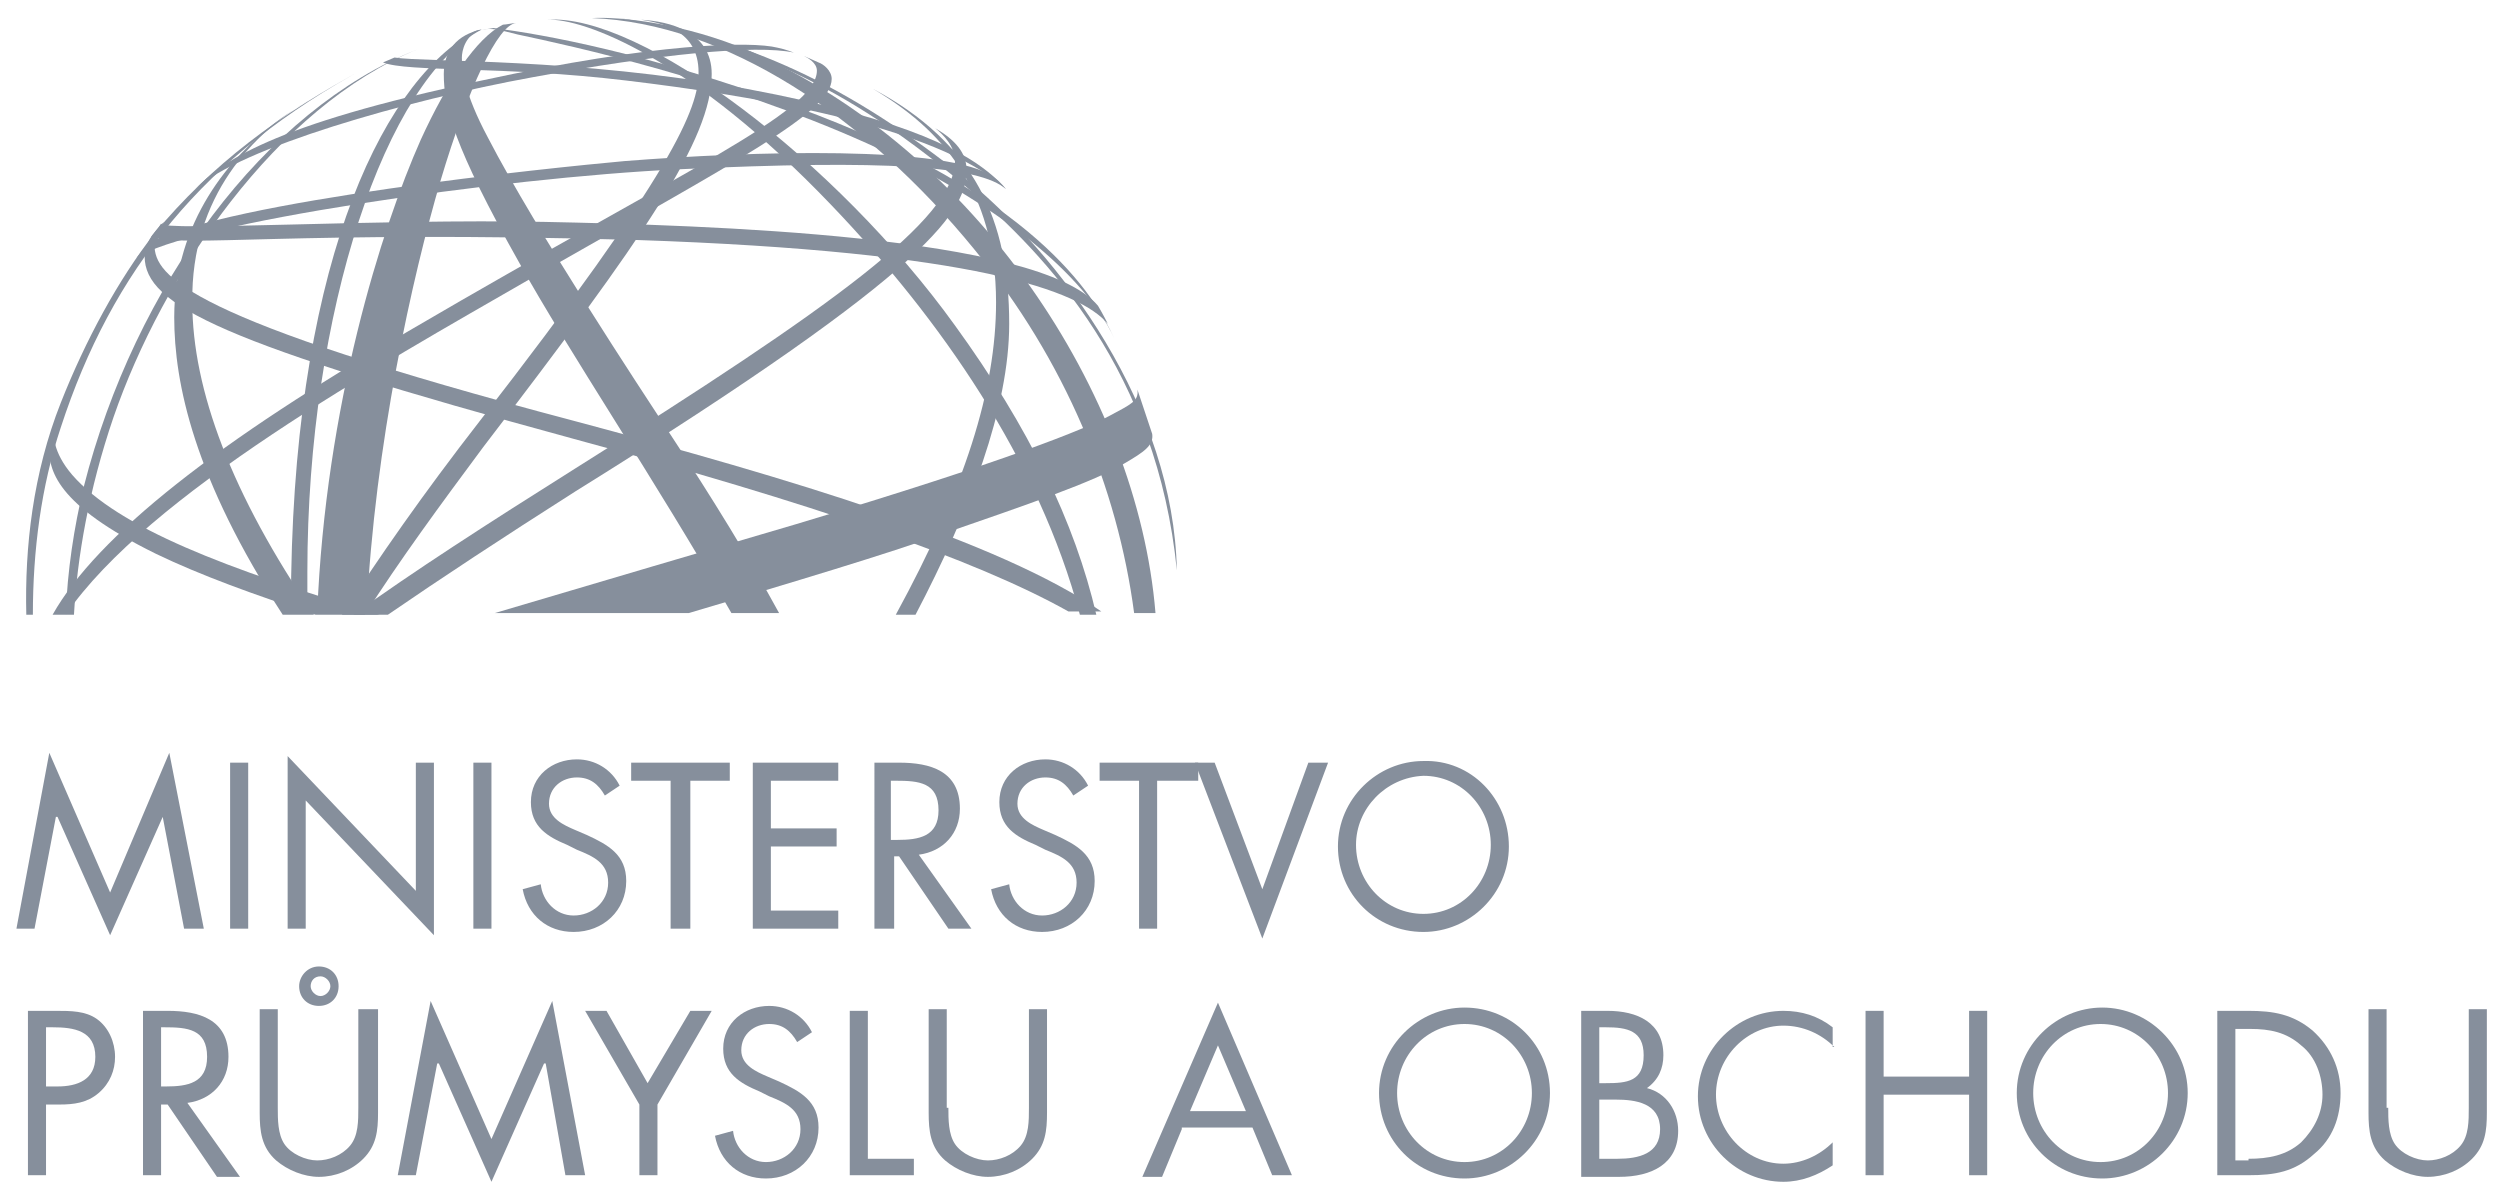 <?xml version="1.0" encoding="utf-8"?>
<!-- Generator: Adobe Illustrator 22.0.0, SVG Export Plug-In . SVG Version: 6.00 Build 0)  -->
<svg version="1.1" id="Layer_1" xmlns="http://www.w3.org/2000/svg" xmlns:xlink="http://www.w3.org/1999/xlink" x="0px" y="0px"
	 viewBox="0 0 152.1 72.2" style="enable-background:new 0 0 152.1 72.2;" xml:space="preserve">
<style type="text/css">
	.Arched_x0020_Green{fill:url(#SVGID_1_);stroke:#FFFFFF;stroke-width:0.25;stroke-miterlimit:1;}
	.st0{fill:#868F9C;}
</style>
<linearGradient id="SVGID_1_" gradientUnits="userSpaceOnUse" x1="-350.694" y1="317.31" x2="-349.987" y2="316.603">
	<stop  offset="0" style="stop-color:#339A2A"/>
	<stop  offset="0.983" style="stop-color:#121E0D"/>
</linearGradient>
<g>
	<polygon class="st0" points="6.7,54.3 3,45.8 1,56.5 2.1,56.5 3.4,49.7 3.5,49.7 6.7,56.9 9.9,49.7 9.9,49.7 11.2,56.5 12.4,56.5 
		10.3,45.8 	"/>
	<rect x="14" y="46.4" class="st0" width="1.1" height="10.1"/>
	<polygon class="st0" points="17.5,46 25.3,54.2 25.3,46.4 26.4,46.4 26.4,56.9 18.6,48.7 18.6,56.5 17.5,56.5 	"/>
	<rect x="28.8" y="46.4" class="st0" width="1.1" height="10.1"/>
	<g>
		<path class="st0" d="M36.8,48.4c-0.4-0.7-0.9-1.1-1.7-1.1c-0.9,0-1.7,0.6-1.7,1.6c0,0.9,0.9,1.3,1.6,1.6l0.7,0.3
			c1.3,0.6,2.4,1.2,2.4,2.8c0,1.8-1.4,3.1-3.2,3.1c-1.6,0-2.8-1-3.1-2.6l1.1-0.3c0.1,1,0.9,1.9,2,1.9c1.1,0,2.1-0.8,2.1-2
			c0-1.2-0.9-1.6-1.9-2l-0.6-0.3c-1.2-0.5-2.2-1.1-2.2-2.6c0-1.6,1.3-2.6,2.8-2.6c1.1,0,2.1,0.6,2.6,1.6L36.8,48.4z"/>
	</g>
	<polygon class="st0" points="42,56.5 40.8,56.5 40.8,47.5 38.4,47.5 38.4,46.4 44.4,46.4 44.4,47.5 42,47.5 	"/>
	<polygon class="st0" points="45.8,46.4 51,46.4 51,47.5 46.9,47.5 46.9,50.4 50.9,50.4 50.9,51.5 46.9,51.5 46.9,55.4 51,55.4 
		51,56.5 45.8,56.5 	"/>
	<g>
		<path class="st0" d="M54.3,51.1h0.3c1.3,0,2.5-0.2,2.5-1.8c0-1.7-1.2-1.8-2.6-1.8h-0.3V51.1z M54.3,56.5h-1.1V46.4h1.5
			c1.9,0,3.7,0.5,3.7,2.8c0,1.5-1,2.6-2.5,2.8l3.2,4.5h-1.4l-3-4.4h-0.3V56.5z"/>
		<path class="st0" d="M65.3,48.4c-0.4-0.7-0.9-1.1-1.7-1.1c-0.9,0-1.7,0.6-1.7,1.6c0,0.9,0.9,1.3,1.6,1.6l0.7,0.3
			c1.3,0.6,2.4,1.2,2.4,2.8c0,1.8-1.4,3.1-3.2,3.1c-1.6,0-2.8-1-3.1-2.6l1.1-0.3c0.1,1,0.9,1.9,2,1.9c1.1,0,2.1-0.8,2.1-2
			c0-1.2-0.9-1.6-1.9-2l-0.6-0.3c-1.2-0.5-2.2-1.1-2.2-2.6c0-1.6,1.3-2.6,2.8-2.6c1.1,0,2.1,0.6,2.6,1.6L65.3,48.4z"/>
	</g>
	<polygon class="st0" points="70.4,56.5 69.3,56.5 69.3,47.5 66.9,47.5 66.9,46.4 72.9,46.4 72.9,47.5 70.4,47.5 	"/>
	<polygon class="st0" points="76.8,54.1 79.6,46.4 80.8,46.4 76.8,57.1 72.7,46.4 73.9,46.4 	"/>
	<g>
		<path class="st0" d="M82.5,51.4c0,2.3,1.8,4.2,4.1,4.2c2.3,0,4.1-1.9,4.1-4.2c0-2.3-1.8-4.2-4.1-4.2
			C84.3,47.3,82.5,49.2,82.5,51.4 M91.8,51.5c0,2.9-2.4,5.2-5.2,5.2c-2.9,0-5.2-2.3-5.2-5.2c0-2.9,2.4-5.2,5.2-5.2
			C89.5,46.2,91.8,48.6,91.8,51.5"/>
		<path class="st0" d="M2.8,66.1h0.7c1.2,0,2.3-0.4,2.3-1.8c0-1.6-1.3-1.8-2.6-1.8H2.8V66.1z M2.8,71.5H1.7V61.5h1.7
			c0.9,0,1.8,0,2.5,0.5C6.6,62.5,7,63.4,7,64.3c0,0.8-0.3,1.6-1,2.2c-0.7,0.6-1.5,0.7-2.4,0.7H2.8V71.5z"/>
		<path class="st0" d="M9.8,66.1h0.3c1.3,0,2.5-0.2,2.5-1.8c0-1.7-1.2-1.8-2.6-1.8H9.8V66.1z M9.8,71.5H8.7V61.5h1.5
			c1.9,0,3.7,0.5,3.7,2.8c0,1.5-1,2.6-2.5,2.8l3.2,4.5h-1.4l-3-4.4H9.8V71.5z"/>
		<path class="st0" d="M18.9,60c0,0.3,0.3,0.6,0.6,0.6c0.3,0,0.6-0.3,0.6-0.6c0-0.3-0.3-0.6-0.6-0.6C19.1,59.4,18.9,59.7,18.9,60
			 M20.6,60c0,0.7-0.5,1.2-1.2,1.2c-0.7,0-1.2-0.5-1.2-1.2c0-0.6,0.5-1.2,1.2-1.2C20.1,58.8,20.6,59.3,20.6,60 M16.9,67.4
			c0,0.7,0,1.6,0.4,2.2c0.4,0.6,1.3,1,2,1c0.7,0,1.5-0.3,2-0.9c0.5-0.6,0.5-1.5,0.5-2.3v-6H23v6.3c0,1.1-0.1,2-0.9,2.8
			c-0.7,0.7-1.7,1.1-2.7,1.1c-0.9,0-1.9-0.4-2.6-1c-0.9-0.8-1-1.8-1-2.9v-6.3h1.1V67.4z"/>
	</g>
	<polygon class="st0" points="29.9,69.3 26.2,60.9 24.2,71.5 25.3,71.5 26.6,64.7 26.7,64.7 29.9,71.9 33.1,64.7 33.2,64.7 
		34.4,71.5 35.6,71.5 33.6,60.9 	"/>
	<polygon class="st0" points="35.6,61.5 36.9,61.5 39.4,65.9 42,61.5 43.3,61.5 40,67.2 40,71.5 38.9,71.5 38.9,67.2 	"/>
	<g>
		<path class="st0" d="M48.5,63.4c-0.4-0.7-0.9-1.1-1.7-1.1c-0.9,0-1.7,0.6-1.7,1.6c0,0.9,0.9,1.3,1.6,1.6l0.7,0.3
			c1.3,0.6,2.4,1.2,2.4,2.8c0,1.8-1.4,3.1-3.2,3.1c-1.6,0-2.8-1-3.1-2.6l1.1-0.3c0.1,1,0.9,1.9,2,1.9c1.1,0,2.1-0.8,2.1-2
			c0-1.2-0.9-1.6-1.9-2l-0.6-0.3C45,65.9,44,65.3,44,63.8c0-1.6,1.3-2.6,2.8-2.6c1.1,0,2.1,0.6,2.6,1.6L48.5,63.4z"/>
	</g>
	<polygon class="st0" points="52.8,70.5 55.6,70.5 55.6,71.5 51.7,71.5 51.7,61.5 52.8,61.5 	"/>
	<g>
		<path class="st0" d="M57.7,67.4c0,0.7,0,1.6,0.4,2.2c0.4,0.6,1.3,1,2,1c0.7,0,1.5-0.3,2-0.9c0.5-0.6,0.5-1.5,0.5-2.3v-6h1.1v6.3
			c0,1.1-0.1,2-0.9,2.8c-0.7,0.7-1.7,1.1-2.7,1.1c-0.9,0-1.9-0.4-2.6-1c-0.9-0.8-1-1.8-1-2.9v-6.3h1.1V67.4z"/>
	</g>
	<path class="st0" d="M74.1,63.6l-1.7,4h3.4L74.1,63.6z M71.9,68.7l-1.2,2.9h-1.2L74.1,61l4.5,10.5h-1.2l-1.2-2.9H71.9z"/>
	<g>
		<path class="st0" d="M85,66.5c0,2.3,1.8,4.2,4.1,4.2c2.3,0,4.1-1.9,4.1-4.2c0-2.3-1.8-4.2-4.1-4.2C86.8,62.3,85,64.2,85,66.5
			 M94.3,66.5c0,2.9-2.4,5.2-5.2,5.2c-2.9,0-5.2-2.3-5.2-5.2c0-2.9,2.4-5.2,5.2-5.2C92,61.3,94.3,63.6,94.3,66.5"/>
		<path class="st0" d="M97.3,70.5h1.1c1.3,0,2.6-0.3,2.6-1.8c0-1.6-1.5-1.8-2.7-1.8h-1V70.5z M97.3,65.9h0.4c1.3,0,2.3-0.1,2.3-1.7
			c0-1.5-1-1.7-2.3-1.7h-0.4V65.9z M96.1,61.5h1.7c1.8,0,3.4,0.7,3.4,2.7c0,0.8-0.3,1.5-1,2c1.2,0.3,1.9,1.4,1.9,2.6
			c0,2-1.6,2.8-3.6,2.8h-2.3V61.5z"/>
		<path class="st0" d="M111.6,63.7c-0.8-0.8-1.9-1.3-3.1-1.3c-2.2,0-4.1,1.9-4.1,4.2c0,2.2,1.8,4.2,4.1,4.2c1.1,0,2.2-0.5,3-1.3v1.4
			c-0.9,0.6-1.9,1-3,1c-2.8,0-5.2-2.3-5.2-5.2c0-2.9,2.4-5.2,5.2-5.2c1.1,0,2.1,0.3,3,1V63.7z"/>
	</g>
	<polygon class="st0" points="119.8,65.5 119.8,61.5 120.9,61.5 120.9,71.5 119.8,71.5 119.8,66.6 114.6,66.6 114.6,71.5 
		113.5,71.5 113.5,61.5 114.6,61.5 114.6,65.5 	"/>
	<g>
		<path class="st0" d="M123.7,66.5c0,2.3,1.8,4.2,4.1,4.2c2.3,0,4.1-1.9,4.1-4.2c0-2.3-1.8-4.2-4.1-4.2
			C125.5,62.3,123.7,64.2,123.7,66.5 M133.1,66.5c0,2.9-2.4,5.2-5.2,5.2c-2.9,0-5.2-2.3-5.2-5.2c0-2.9,2.4-5.2,5.2-5.2
			C130.7,61.3,133.1,63.6,133.1,66.5"/>
		<path class="st0" d="M136.8,70.5c1.2,0,2.3-0.2,3.2-1c0.8-0.8,1.3-1.8,1.3-2.9c0-1.1-0.4-2.3-1.3-3c-0.9-0.8-1.9-1-3.1-1H136v8
			H136.8z M134.9,61.5h1.9c1.5,0,2.7,0.2,3.9,1.2c1.1,1,1.7,2.3,1.7,3.8c0,1.5-0.5,2.8-1.6,3.7c-1.2,1.1-2.4,1.3-4,1.3h-1.9V61.5z"
			/>
		<path class="st0" d="M145.3,67.4c0,0.7,0,1.6,0.4,2.2c0.4,0.6,1.3,1,2,1c0.7,0,1.5-0.3,2-0.9c0.5-0.6,0.5-1.5,0.5-2.3v-6h1.1v6.3
			c0,1.1-0.1,2-0.9,2.8c-0.7,0.7-1.7,1.1-2.7,1.1c-0.9,0-1.9-0.4-2.6-1c-0.9-0.8-1-1.8-1-2.9v-6.3h1.1V67.4z"/>
		<path class="st0" d="M71.6,34.7c-0.2-9.8-6.9-19.1-13.3-24.2c-7.5-5.9-13.6-8.3-20.6-9.4c6.5,1.3,12.9,3.3,21,10.2
			C63.8,15.6,70.4,22.7,71.6,34.7"/>
		<path class="st0" d="M9.4,14.2C7.2,17,5.2,20.7,3.7,24.5c-1.7,4.3-2.2,8.8-2.1,12.9h0.4c0-3.9,0.5-7.8,1.7-11.4
			c3.1-9.5,8.7-16.6,18.6-21.9C16.9,7,12.9,10,9.4,14.2"/>
		<path class="st0" d="M60.4,10.7c-1.5-1.3-4.8-3.4-15-5.3C35,3.5,25.9,3.8,24,3.5l-0.7,0.3c1.5,0.6,7.3,0.2,14.8,1.1
			c7.5,0.9,18.8,2.7,23.1,6.6L60.4,10.7z"/>
		<path class="st0" d="M67.4,19.7c-1.7-2-8-4.4-28.7-5.1c-21-0.6-27.6,0.5-29.5-0.2c0,0,0.5-0.6,0.6-0.8c0,0.5,13.2-0.3,23.3-0.1
			c9.8,0.2,30.1,0.8,33.7,5.1C67.1,19.1,67.4,19.7,67.4,19.7"/>
		<path class="st0" d="M48.9,3.4c-0.1,0-0.1,0-0.1,0S48.8,3.4,48.9,3.4"/>
		<path class="st0" d="M49.8,3.8c-0.2-0.1-0.7-0.3-0.9-0.4c0.2,0.1,0.8,0.4,0.8,0.9c0,2.5-8.2,6.1-24.6,15.7
			C13.3,26.8,5.9,32.6,3.2,37.4H4C9,30.1,23,22.3,32.2,17C45,9.7,50.6,6.8,50.6,4.8C50.6,4.3,50.1,3.9,49.8,3.8"/>
		<path class="st0" d="M17.7,36.9c0,0.1,0,0.3,0,0.4h1c0-0.8,0-1.7,0-2.5c0-15.9,4.8-30,10.6-33c0,0-0.3,0-0.6,0.2
			C23,5.3,17.7,16.8,17.7,36.9"/>
		<path class="st0" d="M5.1,29.6c-0.6,2.5-1,5.1-1.1,7.8h0.5c0.2-3.5,0.9-7.6,2.4-12c3-8.7,9.9-18.9,18.5-22.4
			C16.1,6.7,8.2,17.4,5.1,29.6"/>
		<path class="st0" d="M25.3,3c0.6-0.2,1.2-0.4,1.8-0.6C26.5,2.6,25.9,2.8,25.3,3"/>
		<path class="st0" d="M48.3,3.2C46,2.7,40,3.3,32.4,4.7C24.7,6.1,14.6,9,11.9,11.5c1.5-1.6,4.5-3.9,17.4-6.6
			c10.6-2.3,16.4-2.4,18-2C47.8,3,48.3,3.2,48.3,3.2"/>
		<path class="st0" d="M53.1,5.4c4.1,2.4,7.5,6.1,7.5,13c0,5.3-1.9,11.3-6.1,19h1.2c3.3-6.3,5.7-12.6,5.7-17.7
			C61.4,13.4,59.3,8.7,53.1,5.4"/>
		<path class="st0" d="M3.3,25.8c0.1-0.2,0.1-0.4,0.1-0.4S3.4,25.5,3.3,25.8"/>
		<path class="st0" d="M4.4,28.9c-1.2-1.4-1.2-2.5-1.1-3.1c-0.1,0.3-0.2,0.8-0.3,1.2c-0.1,1.6,0.4,3.7,6.5,6.7
			c2.7,1.3,6,2.5,9.7,3.7h3.9C13.7,34.6,7.2,32.1,4.4,28.9"/>
		<path class="st0" d="M18.8,6.1c0,0-1.2,0.7-2.1,1.4c-2.6,2-6.1,5.9-6.1,11.8c0,4,1.2,9.8,6.6,18.1h1.9c-5-7.3-7.4-13.7-7.4-19
			C11.6,11.9,15.5,8,18.8,6.1"/>
		<path class="st0" d="M56.9,7.8c0.5,0.4,1.2,1.1,1.2,2c0,3.5-7.5,8.9-23.1,18.7c-5.4,3.4-9.9,6.3-13.5,8.9h2.1
			c3.2-2.2,7-4.7,11.4-7.5c22.2-13.8,23.8-17.2,23.8-19.6C58.8,9.3,58.1,8.5,56.9,7.8"/>
		<path class="st0" d="M29.3,1.8c0.7-0.1,1,0,2.2,0.3C34.8,2.8,44,4.8,52.7,8.7c6.6,2.9,13,7.4,15.1,11.9
			c-1.2-2.6-4.9-8.8-19.4-14.1c-9.1-3.3-15.3-4.4-18.4-4.8C30.1,1.7,29.5,1.8,29.3,1.8"/>
		<path class="st0" d="M33.3,1.2c2.2-0.1,8.7,2.3,17.3,11.3c6.6,6.9,12.6,15.5,15.1,24.9h1c-1.3-5.6-4.1-11.4-8.6-17.6
			C50.9,9.8,39,0.8,33.3,1.2"/>
		<path class="st0" d="M25.6,8.5c-2.4,5.4-5.8,16.2-6.3,28.8h3c0.5-10.3,2.8-20.5,4.5-26.3c1.7-5.7,3.5-9.5,4.6-9.6
			c-0.2,0-0.6,0.1-0.8,0.1C29,2.3,27.2,5,25.6,8.5"/>
		<path class="st0" d="M61.2,11.5c-1.6-1.4-7.3-1.8-19.9-1.2c-10.8,0.5-30.1,3.3-33,5.4c0,0,0.5-0.6,0.7-0.9c4.9-2.6,24.6-4.6,29-5
			c7.6-0.6,19.8-1,22.5,1C60.9,11.1,61.2,11.5,61.2,11.5"/>
		<path class="st0" d="M29.7,8.4c-1.5-2.8-1.6-4.2-1.6-4.9c0-0.4,0.2-1.4,1.2-1.7C27.8,2.1,27,3.1,27,4.5c0,2,0.6,4.4,4.6,11.5
			c3,5.4,8.2,13.1,12.9,21.3h2.9c-1.8-3.3-4-6.9-6.7-11C39,23.7,32.6,14,29.7,8.4"/>
		<path class="st0" d="M34.9,25.6C11.4,19.4,9.4,16.8,9.4,14.9c0-0.3,0.1-0.7,0.6-1.4c-0.3,0.2-0.8,0.9-0.8,0.9
			c-0.2,0.3-0.4,0.8-0.4,1.2c0,3,4.8,5.3,26.1,11.1c14.4,3.9,24.4,7.3,30.1,10.5h2C60.8,32.9,48,29.1,34.9,25.6"/>
		<path class="st0" d="M45.6,3.1c-4-1.7-7.9-2.1-9.6-2c8.1,0.3,16.7,6,23.3,14.1c5.5,6.7,8.7,14.5,9.7,22.1h1.3
			C69.2,23.9,59.3,9.1,45.6,3.1"/>
		<path class="st0" d="M39,1.2c1.2,0.2,3.5,0.6,3.5,3.2c0,2.2-1.5,6-13.3,21.2c-3.5,4.5-6.2,8.4-8.4,11.8h1.4
			c2.1-3.3,4.6-6.7,7.2-10.2C39.2,14.4,43.3,8.5,43.3,4.5C43.3,1.9,40.7,1.3,39,1.2"/>
		<path class="st0" d="M67.5,25.3c-1.5,0.8-6.1,2.7-19.1,6.6c-5.1,1.5-11.9,3.5-18.3,5.4h11.8c6.1-1.8,12.4-3.7,15.4-4.8
			c5.2-1.8,9.3-3.2,11.1-4.3c1.2-0.7,1.8-1.1,1.7-1.8c-0.3-0.9-0.9-2.7-0.9-2.7C69.3,24.4,68.8,24.6,67.5,25.3"/>
	</g>
</g>
</svg>
